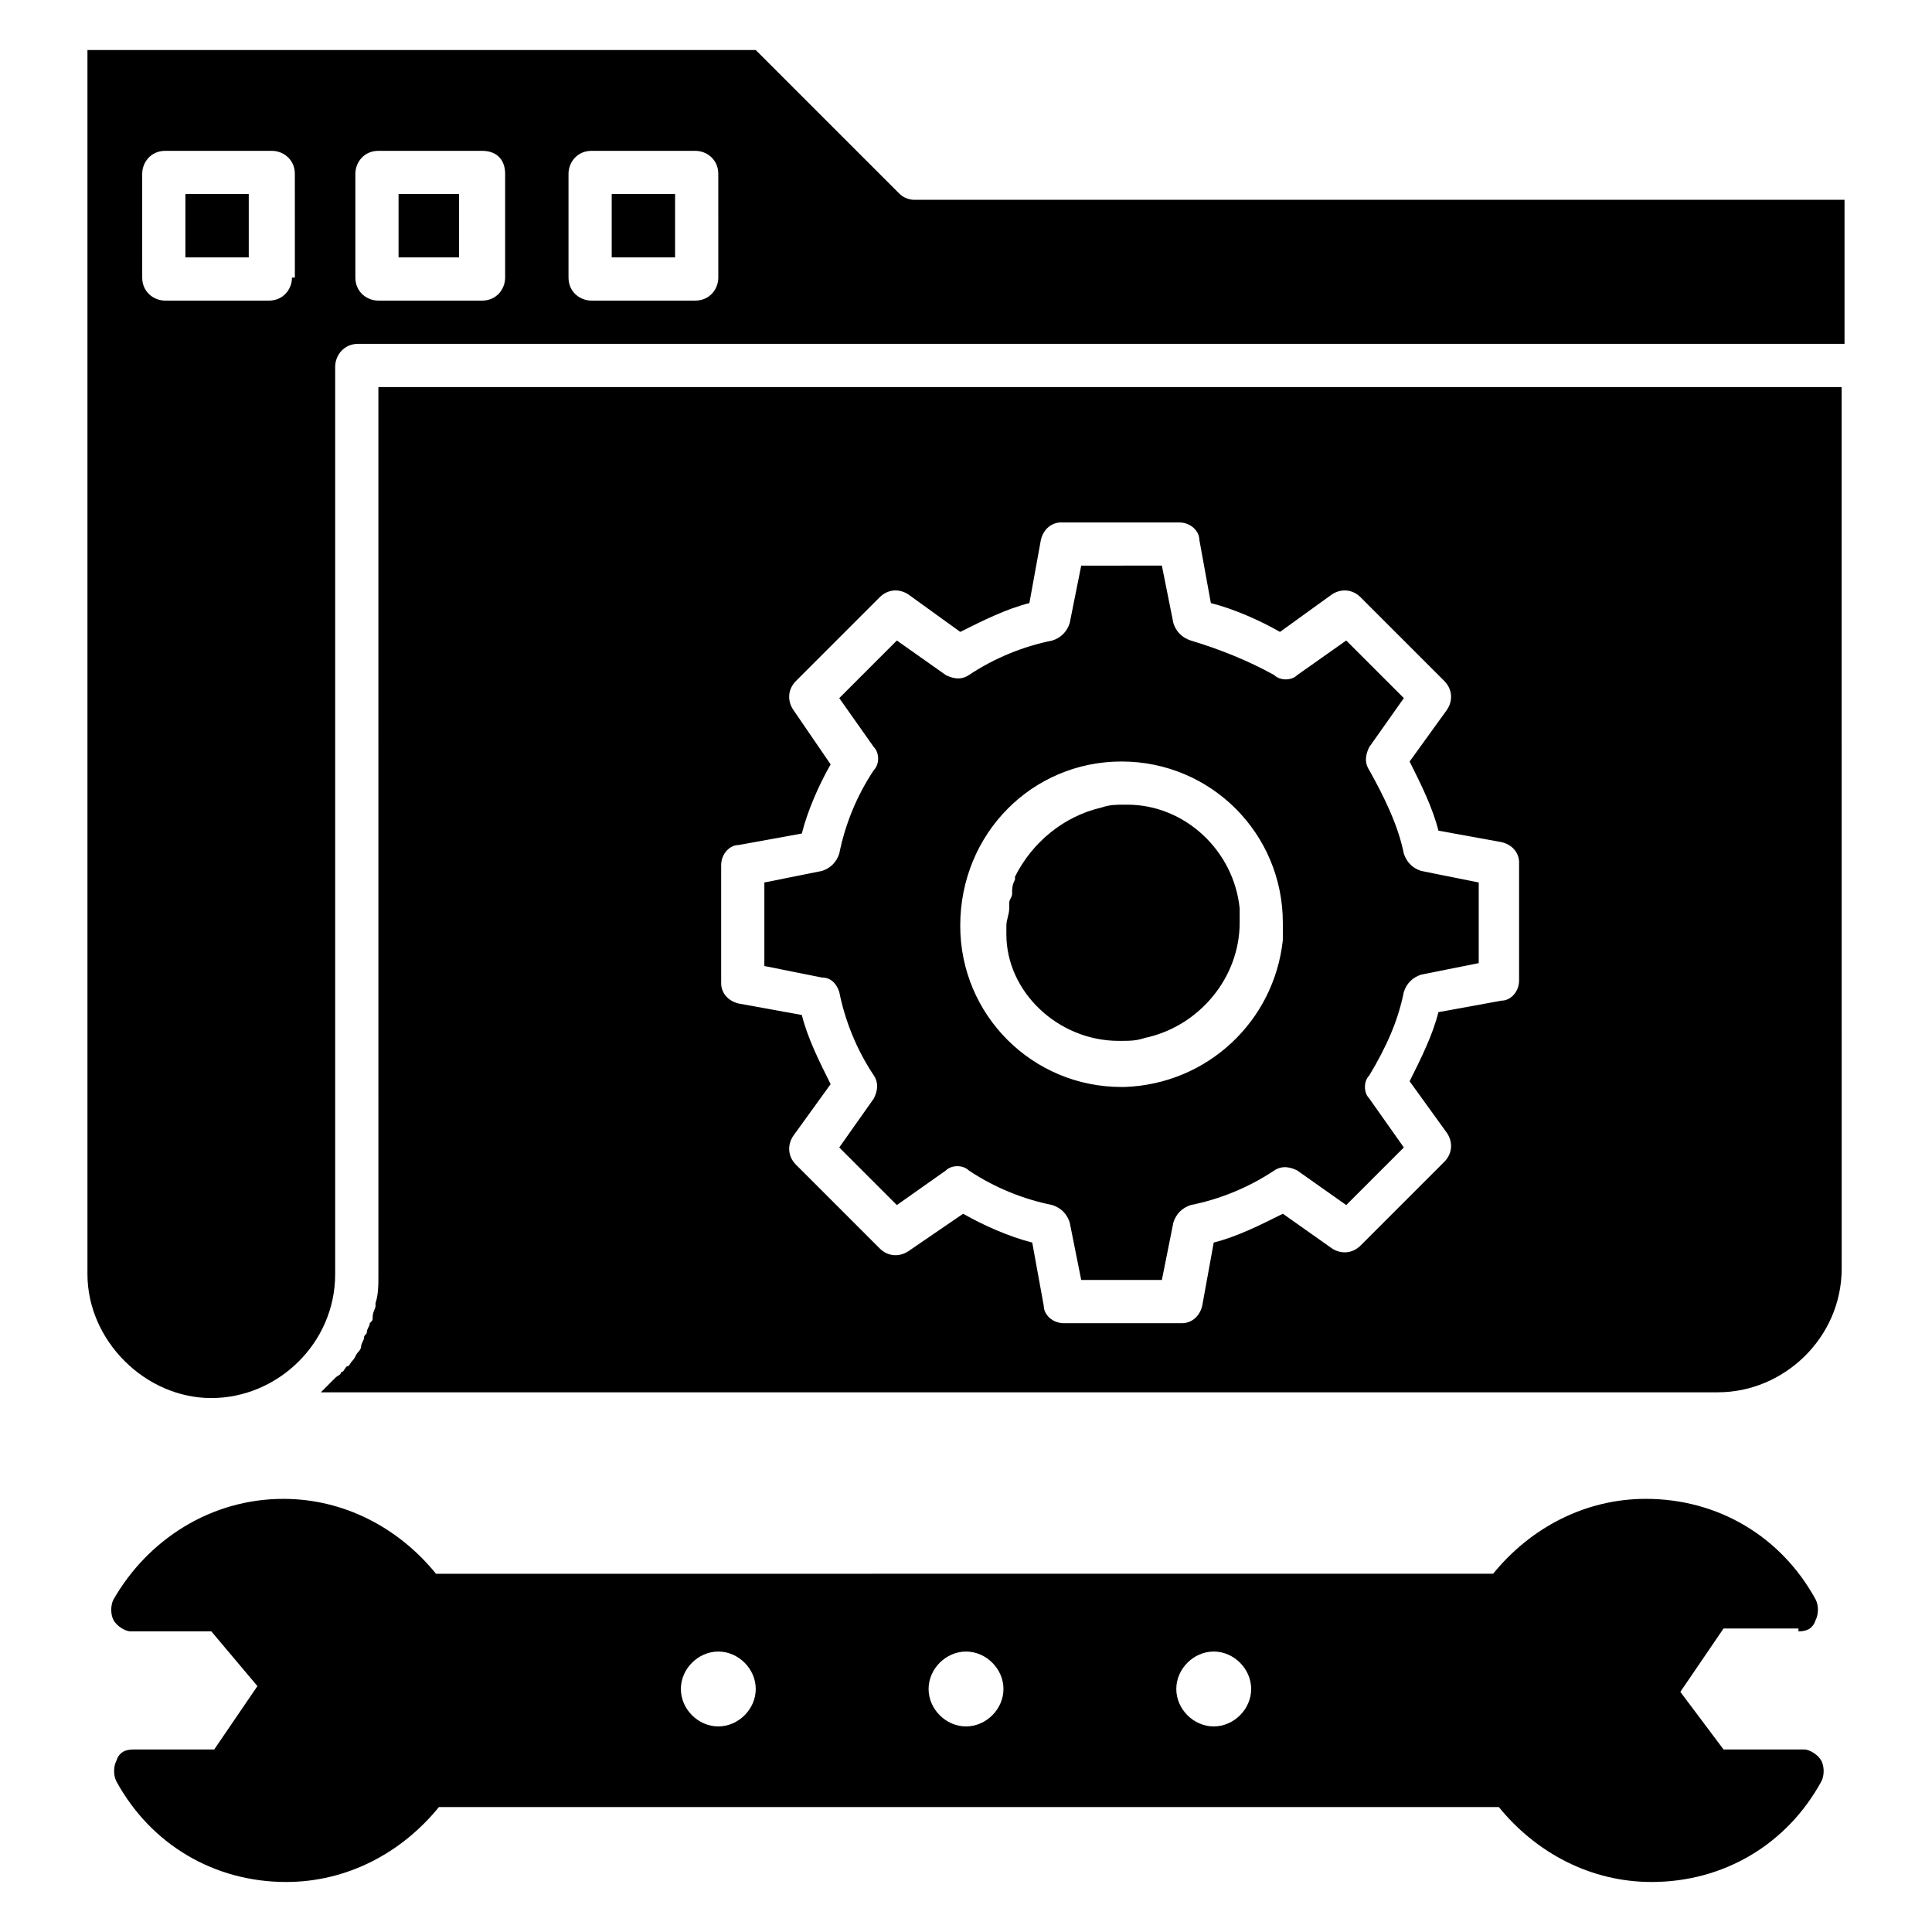 <?xml version="1.0" encoding="UTF-8"?>
<!-- Uploaded to: SVG Repo, www.svgrepo.com, Generator: SVG Repo Mixer Tools -->
<svg fill="#000000" width="800px" height="800px" version="1.1" viewBox="144 144 512 512" xmlns="http://www.w3.org/2000/svg">
 <g>
  <path d="m306.11 195.42h16.793v16.793h-16.793z"/>
  <path d="m249.62 195.42h16.031v16.793h-16.031z"/>
  <path d="m386.26 196.95c-1.527 0-3.055-0.762-3.816-1.527l-38.168-38.168h-177.1v324.42c0 17.559 15.27 32.824 32.824 32.824 17.559 0 32.824-14.504 32.824-32.824v-240.45c0-3.055 2.289-6.106 6.106-6.106h393.89v-38.168zm-164.88 20.609c0 3.055-2.289 6.106-6.106 6.106h-27.48c-3.055 0-6.106-2.289-6.106-6.106l-0.004-27.48c0-3.055 2.289-6.106 6.106-6.106h28.242c3.055 0 6.106 2.289 6.106 6.106l0.004 27.48zm56.488 0c0 3.055-2.289 6.106-6.106 6.106h-27.48c-3.055 0-6.106-2.289-6.106-6.106l-0.004-27.48c0-3.055 2.289-6.106 6.106-6.106h27.48c3.82 0 6.109 2.289 6.109 6.106zm56.488 0c0 3.055-2.289 6.106-6.106 6.106h-27.484c-3.055 0-6.106-2.289-6.106-6.106v-27.48c0-3.055 2.289-6.106 6.106-6.106h27.48c3.055 0 6.106 2.289 6.106 6.106z"/>
  <path d="m193.13 195.42h16.793v16.793h-16.793z"/>
  <path d="m366.41 406.87c1.527 7.633 4.582 15.266 9.16 22.137 1.527 2.289 0.762 4.582 0 6.106l-9.16 12.977 15.266 15.266 12.977-9.16c1.527-1.527 4.582-1.527 6.106 0 6.871 4.582 14.504 7.633 22.137 9.16 2.289 0.762 3.816 2.289 4.582 4.582l3.055 15.266h21.375l3.055-15.266c0.762-2.289 2.289-3.816 4.582-4.582 7.633-1.527 15.266-4.582 22.137-9.16 2.289-1.527 4.582-0.762 6.106 0l12.977 9.16 15.266-15.266-9.16-12.973c-1.527-1.527-1.527-4.582 0-6.106 4.582-7.633 7.633-14.504 9.16-22.137 0.762-2.289 2.289-3.816 4.582-4.582l15.266-3.055v-21.375l-15.266-3.055c-2.289-0.762-3.816-2.289-4.582-4.582-1.527-7.633-5.344-15.266-9.16-22.137-1.527-2.289-0.762-4.582 0-6.106l9.16-12.977-15.266-15.266-12.977 9.16c-1.527 1.527-4.582 1.527-6.106 0-6.871-3.816-14.504-6.871-22.137-9.16-2.289-0.762-3.816-2.289-4.582-4.582l-3.055-15.266-21.375 0.004-3.055 15.266c-0.762 2.289-2.289 3.816-4.582 4.582-7.633 1.527-15.266 4.582-22.137 9.16-2.289 1.527-4.582 0.762-6.106 0l-12.977-9.16-15.266 15.266 9.16 12.977c1.527 1.527 1.527 4.582 0 6.106-4.582 6.871-7.633 14.504-9.16 22.137-0.762 2.289-2.289 3.816-4.582 4.582l-15.266 3.055v22.137l15.266 3.055c2.293-0.004 3.82 1.523 4.582 3.812zm74.809-61.066c23.664 0 42.746 19.082 42.746 42.746v4.582c-2.289 21.375-19.848 38.168-41.984 38.93h-0.762c-23.664 0-42.746-19.082-42.746-42.746 0-24.43 19.082-43.512 42.746-43.512z"/>
  <path d="m440.46 419.84s0.762 0 0 0c3.055 0 4.582 0 6.871-0.762 14.504-3.055 25.191-16.031 25.191-30.535v-3.816c-1.527-15.266-14.504-27.48-29.77-27.48h-0.762c-2.289 0-3.816 0-6.106 0.762-9.922 2.289-18.32 9.16-22.902 18.32v0.762c-0.762 1.527-0.762 2.289-0.762 3.816 0 0.762-0.762 1.527-0.762 2.289v1.527c0 1.527-0.762 3.055-0.762 4.582v2.289c-0.012 15.27 13.73 28.246 29.762 28.246z"/>
  <path d="m244.28 481.68c0 3.055 0 5.344-0.762 7.633v0.762c0 0.762-0.762 1.527-0.762 3.055 0 0.762 0 0.762-0.762 1.527 0 0.762-0.762 1.527-0.762 2.289 0 0.762-0.762 0.762-0.762 1.527 0 0.762-0.762 1.527-0.762 2.289 0 0.762-0.762 1.527-0.762 1.527-0.762 0.762-0.762 1.527-1.527 2.289-0.762 0.762-0.762 1.527-1.527 1.527-0.762 0.762-0.762 1.527-1.527 1.527 0 0.762-0.762 0.762-1.527 1.527l-1.527 1.527c-0.762 0.762-0.762 0.762-1.527 1.527l-0.762 0.762h370.22c17.559 0 32.824-14.504 32.824-32.824l-0.012-233.58h-387.78zm90.836-108.39c0-3.055 2.289-5.344 4.582-5.344l16.793-3.055c1.527-6.106 4.582-12.977 7.633-18.32l-9.922-14.5c-1.527-2.289-1.527-5.344 0.762-7.633l22.137-22.137c2.289-2.289 5.344-2.289 7.633-0.762l13.742 9.922c6.106-3.055 12.215-6.106 18.32-7.633l3.055-16.793c0.762-3.055 3.055-4.582 5.344-4.582h31.297c3.055 0 5.344 2.289 5.344 4.582l3.055 16.793c6.106 1.527 12.977 4.582 18.32 7.633l13.742-9.922c2.289-1.527 5.344-1.527 7.633 0.762l22.137 22.137c2.289 2.289 2.289 5.344 0.762 7.633l-9.922 13.742c3.055 6.106 6.106 12.215 7.633 18.32l16.793 3.055c3.055 0.762 4.582 3.055 4.582 5.344v31.297c0 3.055-2.289 5.344-4.582 5.344l-16.793 3.055c-1.527 6.106-4.582 12.215-7.633 18.32l9.922 13.742c1.527 2.289 1.527 5.344-0.762 7.633l-22.137 22.137c-2.289 2.289-5.344 2.289-7.633 0.762l-12.984-9.168c-6.106 3.055-12.215 6.106-18.32 7.633l-3.055 16.793c-0.762 3.055-3.055 4.582-5.344 4.582h-31.297c-3.055 0-5.344-2.289-5.344-4.582l-3.055-16.793c-6.106-1.527-12.977-4.582-18.32-7.633l-14.5 9.926c-2.289 1.527-5.344 1.527-7.633-0.762l-22.137-22.137c-2.289-2.289-2.289-5.344-0.762-7.633l9.922-13.742c-3.055-6.106-6.106-12.215-7.633-18.32l-16.793-3.055c-3.055-0.762-4.582-3.055-4.582-5.344z"/>
  <path d="m620.61 576.33c2.289 0 3.816-0.762 4.582-3.055 0.762-1.527 0.762-3.816 0-5.344-9.16-16.793-25.953-26.719-45.039-26.719-16.031 0-30.535 7.633-40.457 19.848l-280.15 0.004c-9.922-12.215-24.426-19.848-40.457-19.848-19.082 0-35.879 10.688-45.039 26.719-0.762 1.527-0.762 3.816 0 5.344s3.055 3.055 4.582 3.055h21.375l12.211 14.5-11.449 16.793h-21.375c-2.289 0-3.816 0.762-4.582 3.055-0.762 1.527-0.762 3.816 0 5.344 9.16 16.793 25.953 26.719 45.039 26.719 16.031 0 30.535-7.633 40.457-19.848h280.91c9.922 12.215 24.426 19.848 40.457 19.848 19.082 0 35.879-9.922 45.039-26.719 0.762-1.527 0.762-3.816 0-5.344-0.762-1.527-3.055-3.055-4.582-3.055h-21.375l-11.449-15.266 11.449-16.793h19.852zm-286.25 25.191c-5.344 0-9.922-4.582-9.922-9.922 0-5.344 4.582-9.922 9.922-9.922 5.344 0 9.922 4.582 9.922 9.922 0 5.34-4.578 9.922-9.922 9.922zm65.648 0c-5.344 0-9.922-4.582-9.922-9.922 0-5.344 4.582-9.922 9.922-9.922 5.344 0 9.922 4.582 9.922 9.922 0 5.34-4.578 9.922-9.922 9.922zm65.645 0c-5.344 0-9.922-4.582-9.922-9.922 0-5.344 4.582-9.922 9.922-9.922 5.344 0 9.922 4.582 9.922 9.922 0.004 5.34-4.578 9.922-9.922 9.922z"/>
 </g>
</svg>